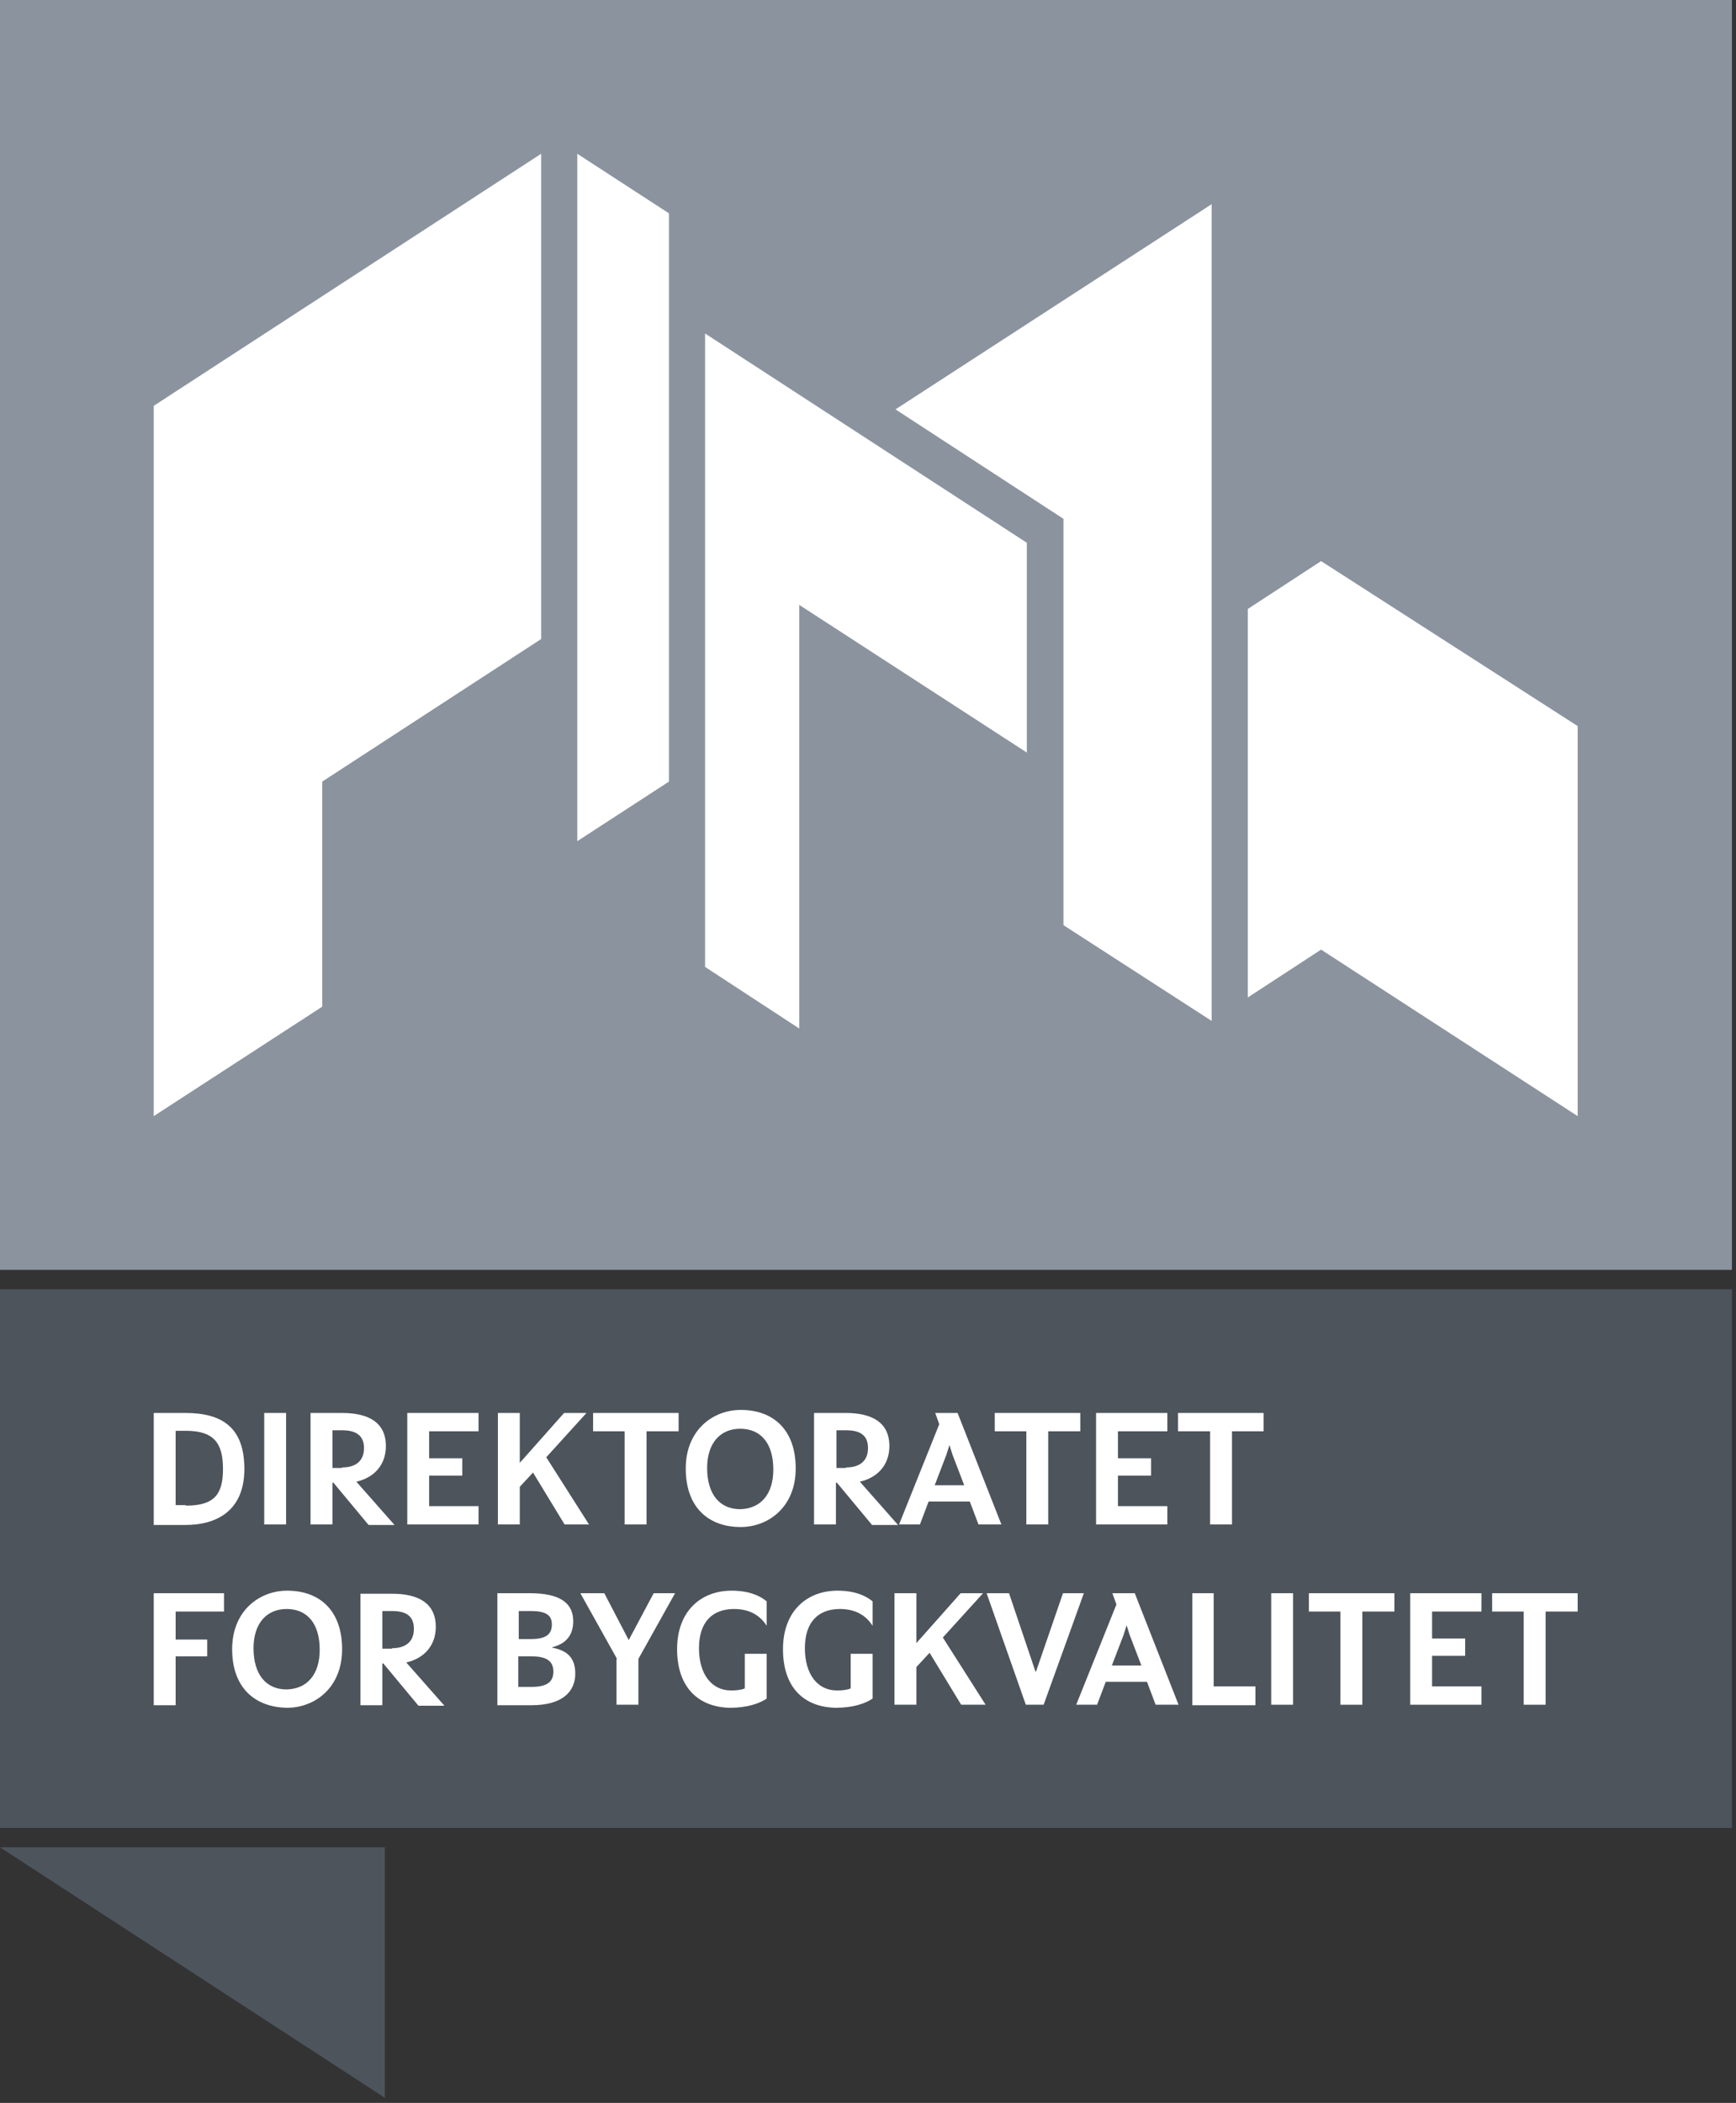 <?xml version="1.0" encoding="UTF-8" standalone="no"?>
<!DOCTYPE svg PUBLIC "-//W3C//DTD SVG 1.1//EN" "http://www.w3.org/Graphics/SVG/1.1/DTD/svg11.dtd">
<svg width="100%" height="100%" viewBox="0 0 341 413" version="1.1" xmlns="http://www.w3.org/2000/svg" xmlns:xlink="http://www.w3.org/1999/xlink" xml:space="preserve" xmlns:serif="http://www.serif.com/" style="fill-rule:evenodd;clip-rule:evenodd;stroke-linejoin:round;stroke-miterlimit:2;">
    <rect x="0" y="0" width="341" height="413" fill="#333333" stroke="none"/>
    <g>
        <rect x="0" y="253.2" width="340.2" height="105.8" style="fill:rgb(77,84,92);"/>
        <rect x="0" y="0" width="340.2" height="249.4" style="fill:rgb(139,148,158);"/>
        <g>
            <path d="M138.5,189.9L157,202L157,118.8L201.7,147.8L201.7,106.6L138.5,65.5L138.5,189.9Z" style="fill:white;fill-rule:nonzero;"/>
            <path d="M63.3,197.7L63.3,153.5L106.3,125.5L106.3,30.2L30.2,79.7L30.2,219.2L63.3,197.7Z" style="fill:white;fill-rule:nonzero;"/>
            <path d="M208.9,101.9L208.9,181.7L238,200.5L238,40.1L175.9,80.4L208.9,101.9Z" style="fill:white;fill-rule:nonzero;"/>
            <path d="M113.4,30.2L113.4,165.2L131.4,153.5L131.4,41.9L113.4,30.2Z" style="fill:white;fill-rule:nonzero;"/>
            <path d="M259.5,110.2L245.1,119.6L245.1,195.9L259.5,186.5L309.9,219.2L309.9,142.6L259.5,110.2Z" style="fill:white;fill-rule:nonzero;"/>
        </g>
        <path d="M0,362.8L75.6,412L75.6,362.8L0,362.8Z" style="fill:rgb(77,84,92);fill-rule:nonzero;"/>
        <g>
            <g>
                <path d="M30.2,277.5L36.4,277.5C43.7,277.5 48,280.4 48,288.5C48,296.6 42.7,299.5 36.4,299.5L30.2,299.5L30.2,277.5ZM36.5,295.7C42.1,295.7 43.8,293.5 43.8,288.5C43.8,283.5 42.1,281 36.5,281L34.5,281L34.5,295.6L36.5,295.6L36.5,295.7Z" style="fill:white;fill-rule:nonzero;"/>
                <rect x="51.9" y="277.5" width="4.3" height="21.9" style="fill:white;fill-rule:nonzero;"/>
                <path d="M65.5,291.2L65.3,291.2L65.3,299.4L61,299.4L61,277.5L67.2,277.5C72.3,277.5 75.8,279.3 75.8,284C75.8,287.7 73.5,290.2 70,291L77.5,299.5L72.4,299.5L65.5,291.2ZM67.2,288.2C69.9,288.2 71.5,286.9 71.5,284.4C71.5,281.9 69.9,280.9 67.2,280.9L65.3,280.9L65.3,288.3L67.2,288.3L67.2,288.2Z" style="fill:white;fill-rule:nonzero;"/>
                <path d="M80,277.5L94,277.5L94,281.1L84.3,281.1L84.3,286.4L90.8,286.4L90.8,289.8L84.3,289.8L84.3,295.8L94,295.8L94,299.4L80,299.4L80,277.5Z" style="fill:white;fill-rule:nonzero;"/>
                <path d="M97.8,277.5L102.1,277.5L102.1,287.3L110.8,277.5L115.2,277.5L107.3,286.2L115.7,299.4L110.9,299.4L104.7,289.2L102.1,292L102.1,299.4L97.8,299.4L97.8,277.5Z" style="fill:white;fill-rule:nonzero;"/>
                <path d="M122.8,281.1L116.5,281.1L116.5,277.5L133.3,277.5L133.3,281.1L127,281.1L127,299.4L122.7,299.4L122.7,281.1L122.8,281.1Z" style="fill:white;fill-rule:nonzero;"/>
                <path d="M134.7,288.4C134.7,280.8 140.1,276.9 145.5,276.9C151.9,276.9 156.3,280.8 156.3,288.4C156.3,296 150.9,299.9 145.5,299.9C139.1,299.9 134.7,296 134.7,288.4ZM151.9,288.6C151.9,283.4 149.4,280.6 145.4,280.6C141.5,280.6 138.9,283.4 138.9,288.3C138.9,293.5 141.4,296.4 145.4,296.4C149.4,296.3 151.9,293.5 151.9,288.6Z" style="fill:white;fill-rule:nonzero;"/>
                <path d="M164.4,291.2L164.2,291.2L164.2,299.4L159.9,299.4L159.9,277.5L166.1,277.5C171.2,277.5 174.7,279.3 174.7,284C174.7,287.7 172.4,290.2 168.9,291L176.4,299.5L171.3,299.5L164.4,291.2ZM166.2,288.2C168.9,288.2 170.5,286.9 170.5,284.4C170.5,281.9 169,280.9 166.2,280.9L164.3,280.9L164.3,288.3L166.2,288.3L166.2,288.2Z" style="fill:white;fill-rule:nonzero;"/>
                <path d="M184.5,279.7L183.7,277.5L188.1,277.5L196.7,299.4L192.2,299.4L190.5,294.9L182.4,294.9L180.7,299.4L176.6,299.4L184.5,279.7ZM183.6,291.7L189.4,291.7L187.1,285.7L186.5,283.8L185.9,285.7L183.6,291.7Z" style="fill:white;fill-rule:nonzero;"/>
                <path d="M201.7,281.1L195.4,281.1L195.4,277.5L212.2,277.5L212.2,281.1L205.9,281.1L205.9,299.4L201.6,299.4L201.6,281.1L201.7,281.1Z" style="fill:white;fill-rule:nonzero;"/>
                <path d="M215.3,277.5L229.3,277.5L229.3,281.1L219.6,281.1L219.6,286.4L226.1,286.4L226.1,289.8L219.6,289.8L219.6,295.8L229.3,295.8L229.3,299.4L215.3,299.4L215.3,277.5Z" style="fill:white;fill-rule:nonzero;"/>
                <path d="M237.7,281.1L231.4,281.1L231.4,277.5L248.2,277.5L248.2,281.1L242,281.1L242,299.4L237.7,299.4L237.7,281.1Z" style="fill:white;fill-rule:nonzero;"/>
            </g>
            <g>
                <path d="M30.2,312.9L44,312.9L44,316.5L34.5,316.5L34.5,322L40.7,322L40.7,325.3L34.5,325.3L34.5,334.9L30.2,334.9L30.2,312.9Z" style="fill:white;fill-rule:nonzero;"/>
                <path d="M45.6,323.9C45.6,316.3 51,312.4 56.4,312.4C62.8,312.4 67.2,316.3 67.2,323.9C67.2,331.5 61.8,335.4 56.4,335.4C50,335.3 45.6,331.4 45.6,323.9ZM62.8,324C62.8,318.8 60.3,316 56.3,316C52.4,316 49.8,318.8 49.8,323.7C49.8,328.9 52.3,331.8 56.3,331.8C60.3,331.7 62.8,328.9 62.8,324Z" style="fill:white;fill-rule:nonzero;"/>
                <path d="M75.3,326.7L75.1,326.7L75.1,334.9L70.8,334.9L70.8,313L77,313C82.1,313 85.6,314.8 85.6,319.5C85.6,323.2 83.3,325.7 79.8,326.5L87.3,335L82.2,335L75.3,326.7ZM77,323.7C79.7,323.7 81.3,322.4 81.3,319.9C81.3,317.4 79.8,316.4 77,316.4L75.1,316.4L75.1,323.8L77,323.8L77,323.7Z" style="fill:white;fill-rule:nonzero;"/>
                <path d="M97.6,312.9L104.1,312.9C110.1,312.9 112.6,314.9 112.6,318.4C112.6,321.4 110.9,322.9 108.5,323.5L108.5,323.6C111.1,324.1 113,325.3 113,328.7C113,332.2 110.5,334.9 104.4,334.9L97.7,334.9L97.7,312.9L97.6,312.9ZM104.3,321.9C107.5,321.9 108.4,320.8 108.4,319C108.4,317.2 107.2,316.4 104.3,316.4L101.9,316.4L101.9,321.9L104.3,321.9ZM104.4,331.3C107.6,331.3 108.7,330.2 108.7,328.3C108.7,326.4 107.6,325.3 104.4,325.3L101.8,325.3L101.8,331.3L104.4,331.3Z" style="fill:white;fill-rule:nonzero;"/>
                <path d="M121.2,325.8L114,312.9L118.7,312.9L123.5,322.1L128.4,312.9L132.6,312.9L125.4,325.8L125.4,334.8L121.1,334.8L121.1,325.8L121.2,325.8Z" style="fill:white;fill-rule:nonzero;"/>
                <path d="M133,323.9C133,316.3 137.8,312.4 143.7,312.4C147.3,312.4 149.4,313.5 150.6,314.5L150.6,319.3C149.4,317.4 147.4,316 144.2,316C139.8,316 137.3,318.7 137.3,323.7C137.3,328.7 139.7,332 143.6,332C144.6,332 145.6,331.9 146.3,331.6L146.3,324.8L150.6,324.8L150.6,333.6C149.1,334.6 146.7,335.4 143.4,335.4C137.3,335.3 133,331.5 133,323.9Z" style="fill:white;fill-rule:nonzero;"/>
                <path d="M153.8,323.9C153.8,316.3 158.6,312.4 164.5,312.4C168.1,312.4 170.2,313.5 171.4,314.5L171.4,319.3C170.2,317.4 168.2,316 165,316C160.6,316 158.1,318.7 158.1,323.7C158.1,328.7 160.5,332 164.4,332C165.4,332 166.4,331.9 167.1,331.6L167.1,324.8L171.4,324.8L171.4,333.6C169.9,334.6 167.5,335.4 164.2,335.4C158,335.3 153.8,331.5 153.8,323.9Z" style="fill:white;fill-rule:nonzero;"/>
                <path d="M175.7,312.9L180,312.9L180,322.7L188.7,312.9L193.1,312.9L185.2,321.6L193.6,334.8L188.8,334.8L182.6,324.6L180,327.4L180,334.8L175.7,334.8L175.7,312.9Z" style="fill:white;fill-rule:nonzero;"/>
                <path d="M193.8,312.9L198.2,312.9L203.4,328.3L203.5,328.3L208.8,312.9L212.9,312.9L205,334.8L201.5,334.8L193.8,312.9Z" style="fill:white;fill-rule:nonzero;"/>
                <path d="M219.3,315.1L218.5,312.9L222.9,312.9L231.5,334.8L227,334.8L225.3,330.3L217.2,330.3L215.5,334.8L211.4,334.8L219.3,315.1ZM218.4,327.1L224.2,327.1L221.9,321.1L221.3,319.2L220.7,321.1L218.4,327.1Z" style="fill:white;fill-rule:nonzero;"/>
                <path d="M234.1,312.9L238.4,312.9L238.4,331.2L246.6,331.2L246.6,334.9L234.2,334.9L234.2,312.9L234.1,312.9Z" style="fill:white;fill-rule:nonzero;"/>
                <rect x="249.7" y="312.9" width="4.3" height="21.9" style="fill:white;fill-rule:nonzero;"/>
                <path d="M263.4,316.5L257.1,316.5L257.1,312.9L273.9,312.9L273.9,316.5L267.6,316.5L267.6,334.8L263.3,334.8L263.3,316.5L263.4,316.5Z" style="fill:white;fill-rule:nonzero;"/>
                <path d="M277,312.9L291,312.9L291,316.5L281.3,316.5L281.3,321.8L287.8,321.8L287.8,325.2L281.3,325.2L281.3,331.2L291,331.2L291,334.8L277,334.8L277,312.9Z" style="fill:white;fill-rule:nonzero;"/>
                <path d="M299.4,316.5L293.1,316.5L293.1,312.9L309.9,312.9L309.9,316.5L303.6,316.5L303.6,334.8L299.3,334.8L299.3,316.5L299.4,316.5Z" style="fill:white;fill-rule:nonzero;"/>
            </g>
        </g>
    </g>
</svg>
